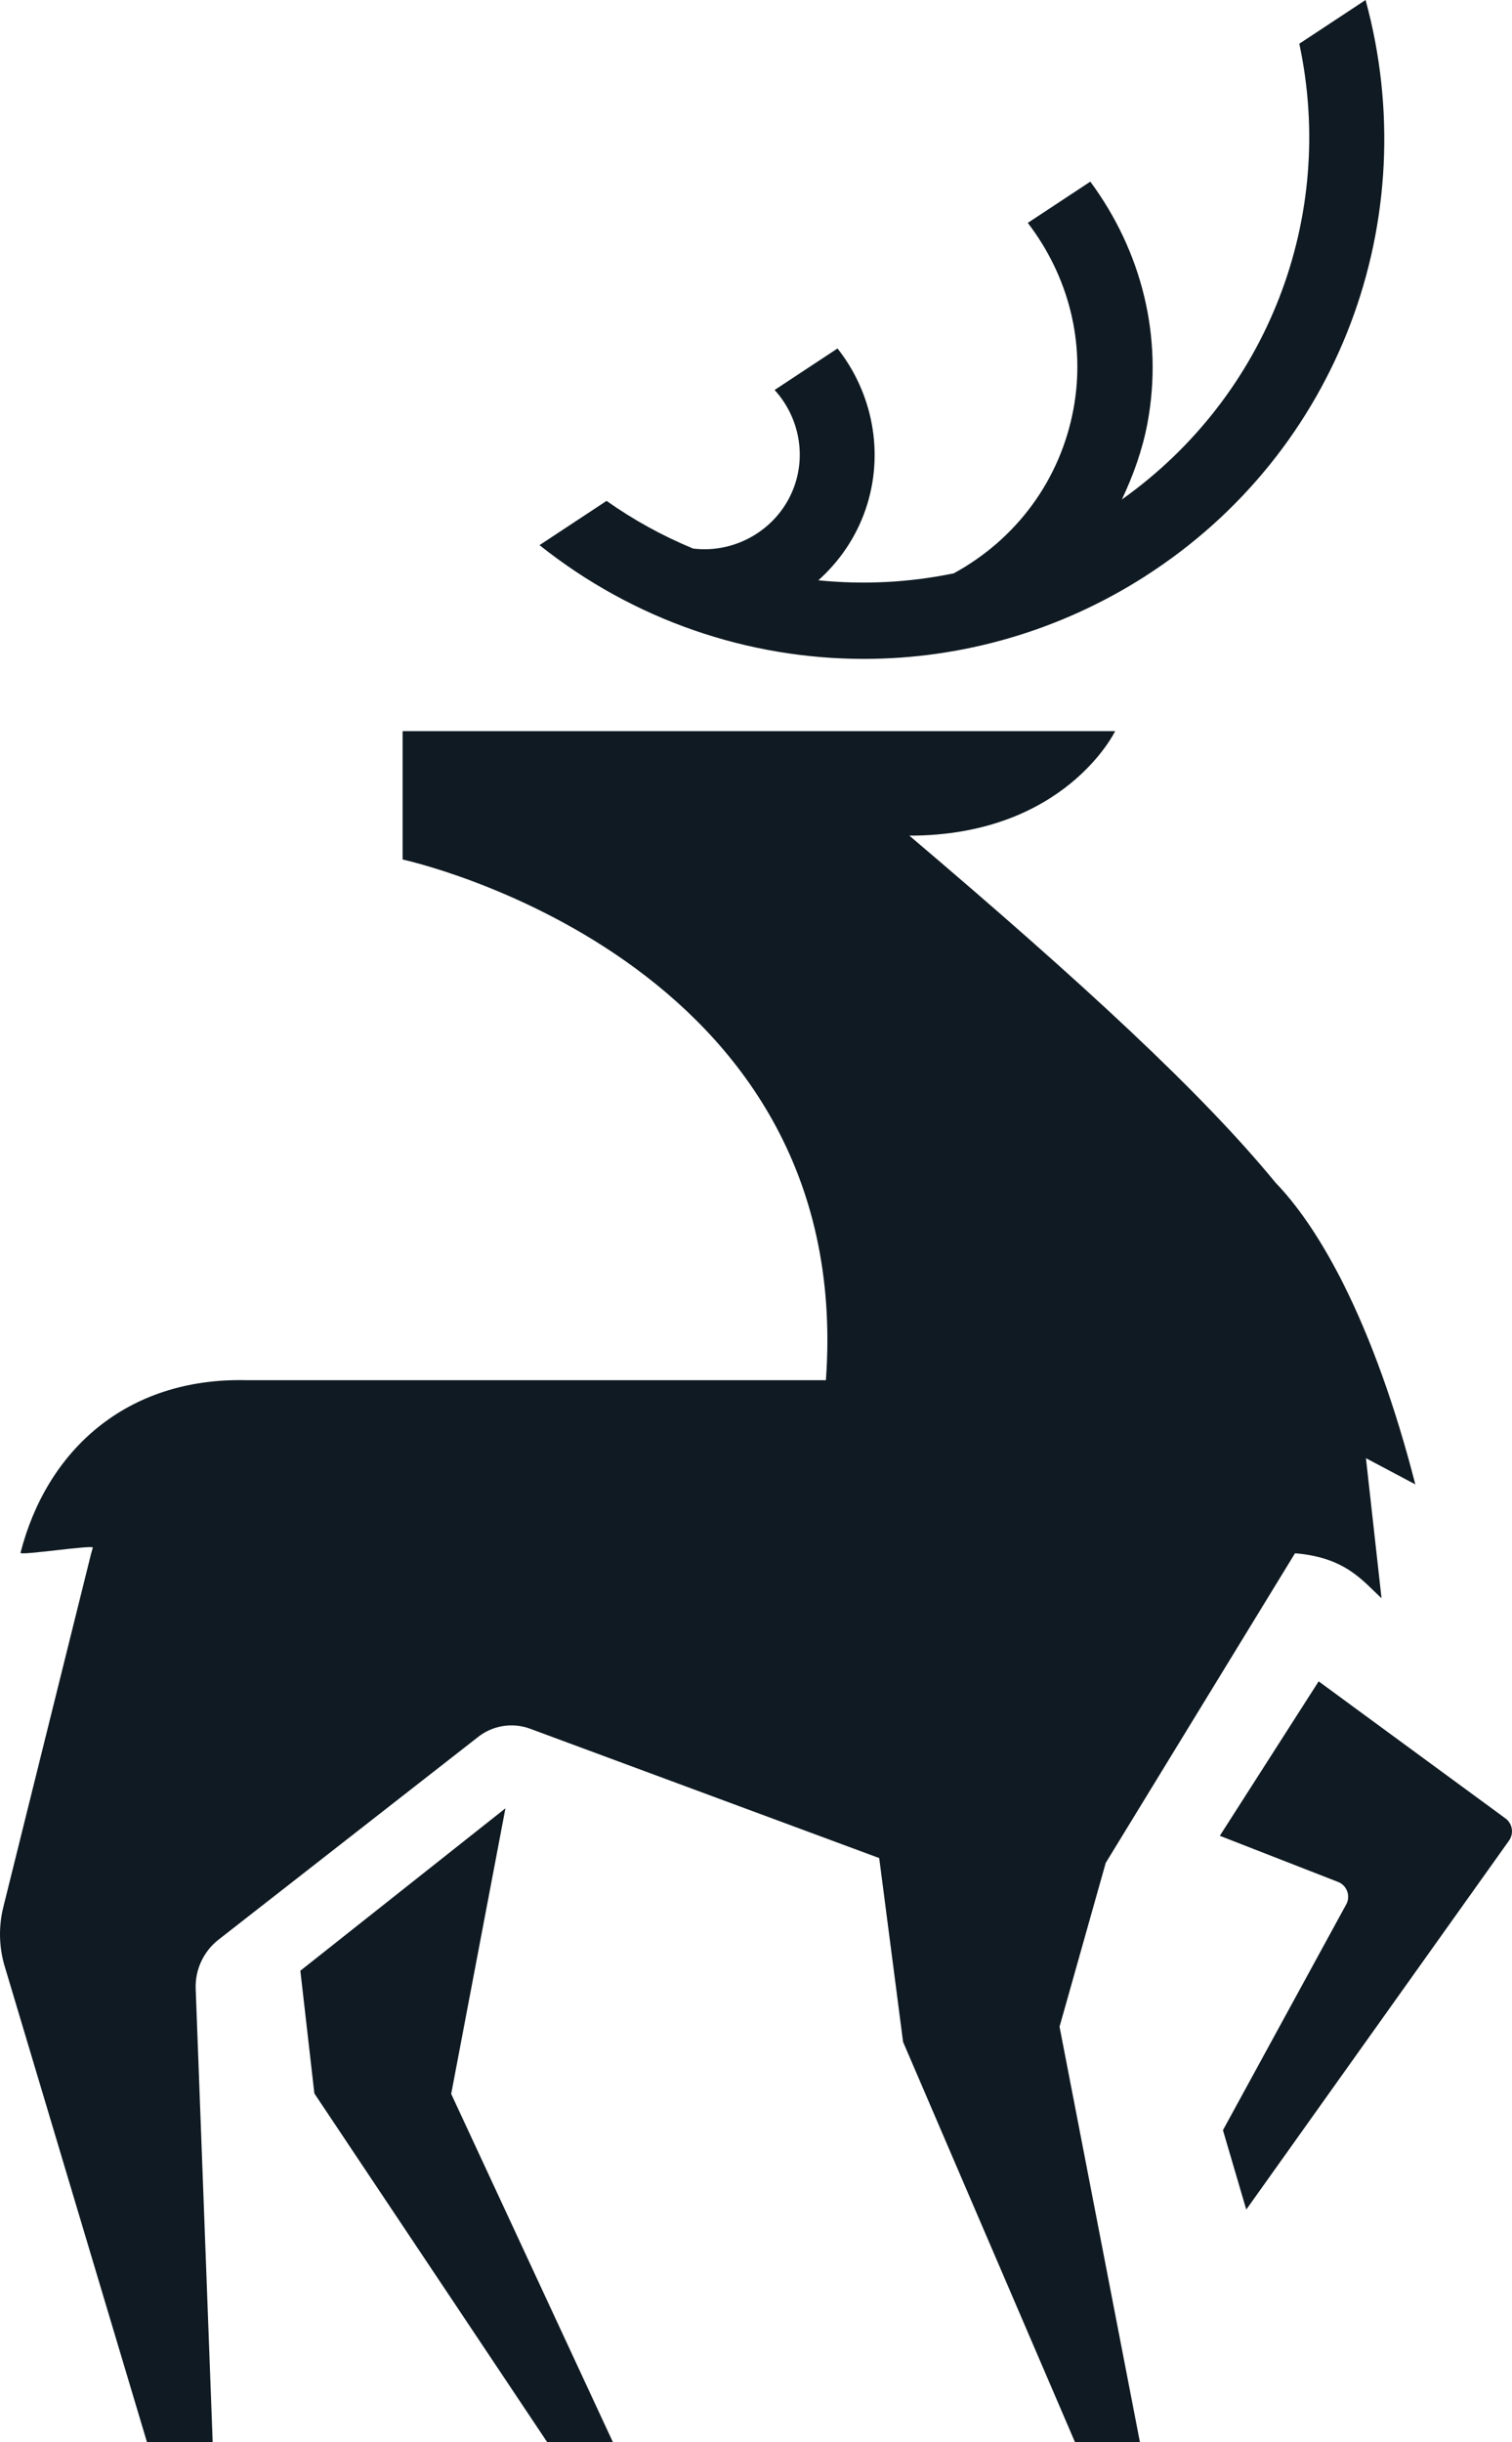<svg viewBox="0 0 628.34 1014.68" xmlns="http://www.w3.org/2000/svg" data-name="Layer 2" id="Layer_2">
  <defs>
    <style>
      .cls-1 {
        fill: #0f1a22;
      }
    </style>
  </defs>
  <g data-name="Layer 1" id="Layer_1-2">
    <g>
      <path d="M625.88,755.74l-77.89-57.14-41.07,64.17,48.68,18.99c3.84,1.22,5.74,5.54,4.02,9.19l-51.4,94.13,9.69,32.98,109.18-153.28c2.04-2.87,1.51-6.83-1.22-9.05Z" class="cls-1"></path>
      <path d="M459.54,773.97l78.62-128.59h0c20.79,1.69,27.94,11.22,35.96,18.7l-6.48-58.21,20.52,10.89c-8.22-32.05-18.39-60.36-29.86-83.24-.86-1.76-1.79-3.54-2.76-5.33-7.98-15.05-16.54-27.52-25.49-36.82h0c-30.47-37.16-79.96-82.88-152.15-144.16,64.66,0,85.52-43.42,85.52-43.42H167.31v53.33s188.6,40.68,175.91,216.34H102.31c-49.89-1.11-82.9,29.24-93.79,71.74-.32,1.23,30.34-3.43,30.06-2.17l-.75,2.62L1.38,792.39c-1.94,7.82-1.83,16.01.32,23.77l59.37,198.52h27.31l-7.06-188.32c-.3-7.94,3.24-15.55,9.5-20.44l107.53-83.96c6.15-5.03,14.51-6.43,21.97-3.67l145.05,53.73,9.92,76.39,71.43,166.27h26.99l-33.4-172.59,19.21-68.13Z" class="cls-1"></path>
      <path d="M476.08,239.3c80.39-51.55,116.27-148.29,91.41-239.3l-27.54,18.17c15.41,71.94-12.99,146.19-73.74,189.37,4.74-10.04,8.56-20.57,10.66-31.82,6.63-35.74-2.46-71.4-23.77-100.25l-25.98,17.14c16.9,22.09,24.1,49.73,18.97,77.39-5.46,29.35-23.63,53.98-49.74,68.22-18.61,3.85-37.59,4.79-56.27,2.89,8.75-7.83,15.66-17.85,19.65-29.52,7.94-23.24,2.86-48.41-11.69-66.8l-26.14,17.25c9.52,10.41,13.12,25.57,8.37,39.49-6.03,17.66-23.92,28.64-42.25,26.39-12.53-5.2-24.6-11.77-35.95-19.8l-27.86,18.38c39.16,31.21,86.76,47.27,134.77,47.27,40.4,0,81.06-11.34,117.11-34.46Z" class="cls-1"></path>
      <polygon points="210.04 751.35 124.82 818.83 130.64 869.82 227.38 1014.68 254.69 1014.68 187.5 870.01 210.04 751.35" class="cls-1"></polygon>
    </g>
  </g>
</svg>